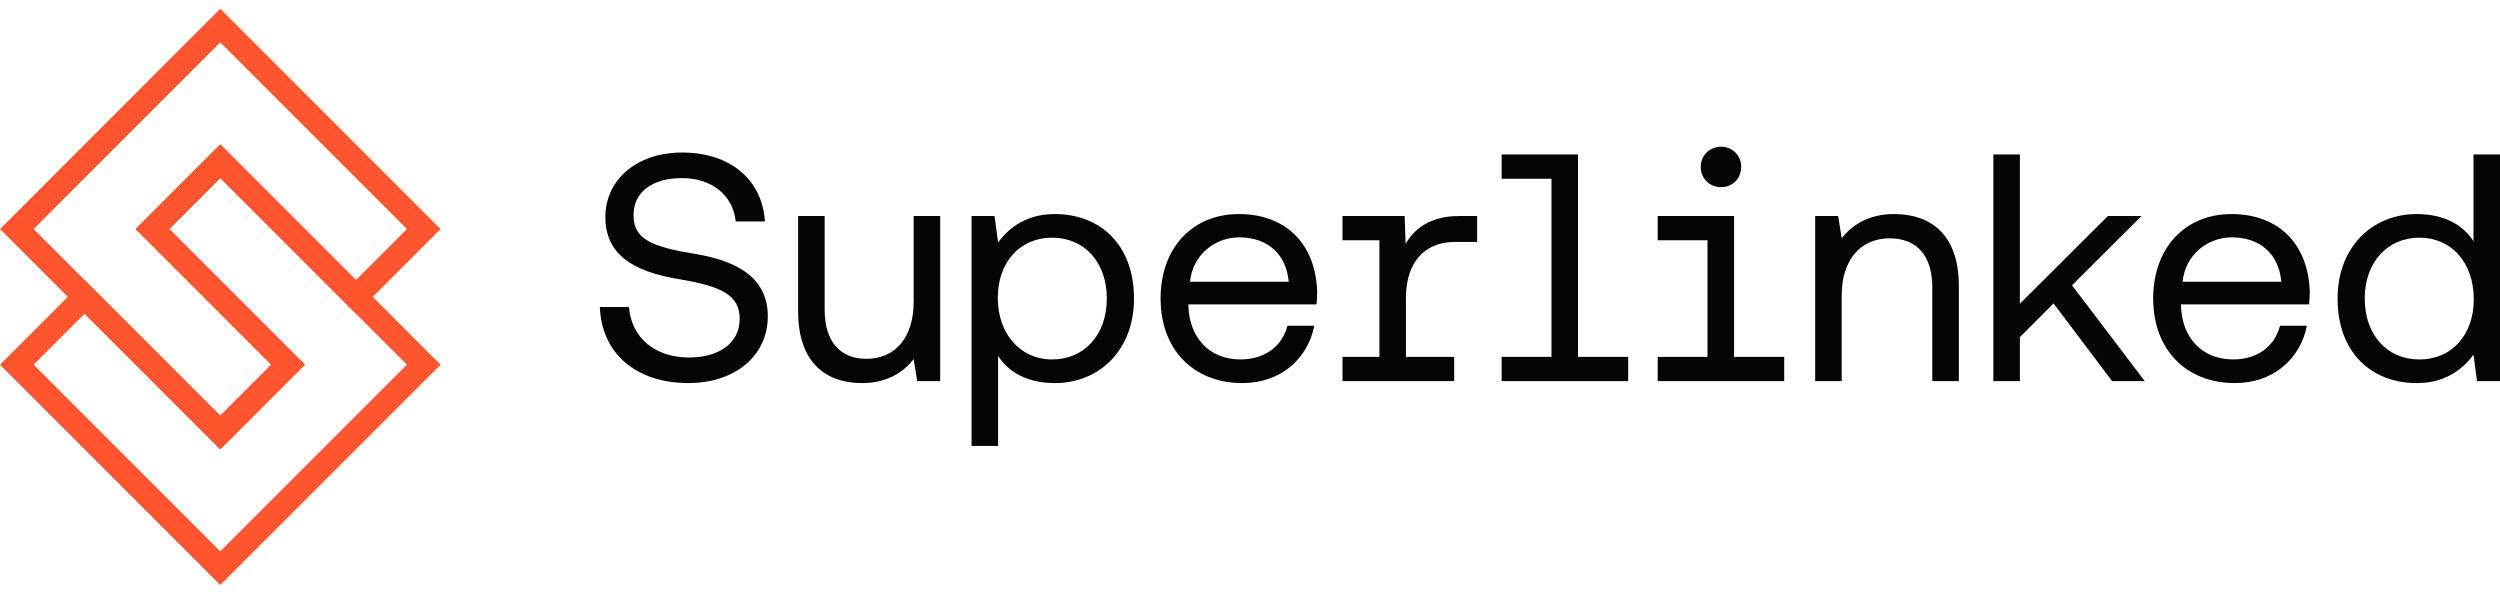 <svg width="160" height="38" viewBox="0 0 160 38" fill="none" xmlns="http://www.w3.org/2000/svg">
<path d="M38.392 19.647H40.256C40.401 21.616 41.933 22.88 44.087 22.88C46.034 22.88 47.339 21.947 47.339 20.413C47.339 18.88 46.179 18.32 43.445 17.864C40.442 17.367 38.744 16.248 38.744 13.885C38.744 11.522 40.732 9.761 43.652 9.761C46.738 9.761 48.788 11.502 48.954 14.175H47.09C46.904 12.476 45.537 11.398 43.652 11.398C41.767 11.398 40.546 12.268 40.546 13.781C40.546 15.294 41.685 15.792 44.46 16.248C47.421 16.724 49.14 17.927 49.14 20.248C49.14 22.756 47.048 24.517 44.066 24.517C40.67 24.517 38.495 22.59 38.392 19.647Z" fill="#050505"/>
<path d="M58.474 13.824H60.172V24.394H58.701L58.474 22.985C57.852 23.772 56.837 24.518 55.16 24.518C52.923 24.518 51.08 23.275 51.08 19.918V13.824H52.778V19.814C52.778 21.866 53.772 22.964 55.45 22.964C57.314 22.964 58.474 21.576 58.474 19.316V13.824Z" fill="#050505"/>
<path d="M72.577 19.108C72.577 22.341 70.423 24.517 67.503 24.517C65.722 24.517 64.521 23.792 63.879 22.776V28.538H62.18V13.823H63.651L63.879 15.523C64.583 14.549 65.722 13.699 67.503 13.699C70.423 13.699 72.577 15.668 72.577 19.108ZM70.837 19.108C70.837 16.808 69.429 15.212 67.337 15.212C65.246 15.212 63.858 16.808 63.858 19.067C63.858 21.326 65.266 23.004 67.337 23.004C69.408 23.004 70.837 21.409 70.837 19.108Z" fill="#050505"/>
<path d="M76.058 19.481V19.585C76.121 21.595 77.384 23.004 79.393 23.004C80.884 23.004 82.043 22.217 82.396 20.849H84.115C83.7 22.963 81.961 24.517 79.517 24.517C76.348 24.517 74.277 22.341 74.277 19.108C74.277 15.875 76.307 13.699 79.289 13.699C82.271 13.699 84.218 15.585 84.301 18.714C84.301 18.88 84.28 19.232 84.26 19.481H76.058ZM76.162 18.03H82.478C82.313 16.206 81.07 15.191 79.31 15.191C77.757 15.191 76.328 16.31 76.162 18.03Z" fill="#050505"/>
<path d="M94.536 13.824V15.482H93.17C90.705 15.482 89.98 17.368 89.98 19.047V22.84H93.066V24.394H85.921V22.84H88.282V15.379H85.921V13.824H89.897L89.96 15.607C90.436 14.778 91.388 13.824 93.397 13.824H94.536Z" fill="#050505"/>
<path d="M104.203 22.839V24.393H96.106V22.839H99.295V11.44H96.106V9.886H100.993V22.839H104.203Z" fill="#050505"/>
<path d="M114.19 22.838V24.393H106.092V22.838H109.281V15.377H106.092V13.823H110.98V22.838H114.19ZM108.846 10.673C108.846 9.947 109.426 9.388 110.151 9.388C110.876 9.388 111.435 9.947 111.435 10.673C111.435 11.44 110.876 11.978 110.151 11.978C109.426 11.978 108.846 11.44 108.846 10.673Z" fill="#050505"/>
<path d="M125.366 18.3V24.393H123.668V18.403C123.668 16.352 122.674 15.253 120.934 15.253C119.07 15.253 117.869 16.642 117.869 18.901V24.393H116.171V13.823H117.641L117.869 15.253C118.49 14.445 119.547 13.699 121.224 13.699C123.502 13.699 125.366 14.942 125.366 18.3Z" fill="#050505"/>
<path d="M127.575 24.393V9.886H129.273V19.44L134.906 13.823H137.06L132.608 18.259L137.267 24.393H135.176L131.427 19.419L129.273 21.575V24.393H127.575Z" fill="#050505"/>
<path d="M139.584 19.481V19.585C139.646 21.595 140.91 23.004 142.919 23.004C144.41 23.004 145.569 22.217 145.921 20.849H147.64C147.226 22.963 145.487 24.517 143.043 24.517C139.874 24.517 137.803 22.341 137.803 19.108C137.803 15.875 139.833 13.699 142.815 13.699C145.797 13.699 147.744 15.585 147.827 18.714C147.827 18.88 147.806 19.232 147.785 19.481H139.584ZM139.688 18.03H146.004C145.839 16.206 144.596 15.191 142.836 15.191C141.282 15.191 139.853 16.31 139.688 18.03Z" fill="#050505"/>
<path d="M158.302 9.886H160V24.393H158.529L158.302 22.694C157.597 23.668 156.458 24.518 154.677 24.518C151.757 24.518 149.604 22.549 149.604 19.108C149.604 15.875 151.757 13.699 154.677 13.699C156.458 13.699 157.66 14.425 158.302 15.44V9.886ZM158.322 19.15C158.322 16.829 156.914 15.212 154.843 15.212C152.772 15.212 151.343 16.808 151.343 19.108C151.343 21.409 152.751 23.005 154.843 23.005C156.935 23.005 158.322 21.409 158.322 19.15Z" fill="#050505"/>
<path d="M14.098 28.759L0 14.659L14.098 0.559L28.195 14.659L22.779 20.076L14.098 11.393L10.833 14.659L19.514 23.341L14.098 28.759ZM2.152 14.659L14.098 26.606L17.362 23.341L8.681 14.659L14.098 9.241L22.779 17.924L26.043 14.659L14.098 2.711L2.152 14.659Z" fill="#FE552E"/>
<path d="M14.097 37.44L-0 23.34L5.416 17.923L14.097 26.605L17.362 23.34L8.681 14.658L14.097 9.24L28.195 23.34L14.097 37.44ZM2.152 23.34L14.097 35.288L26.043 23.34L14.097 11.393L10.833 14.658L19.514 23.34L14.097 28.758L5.416 20.075L2.152 23.34Z" fill="#FE552E"/>
</svg>
